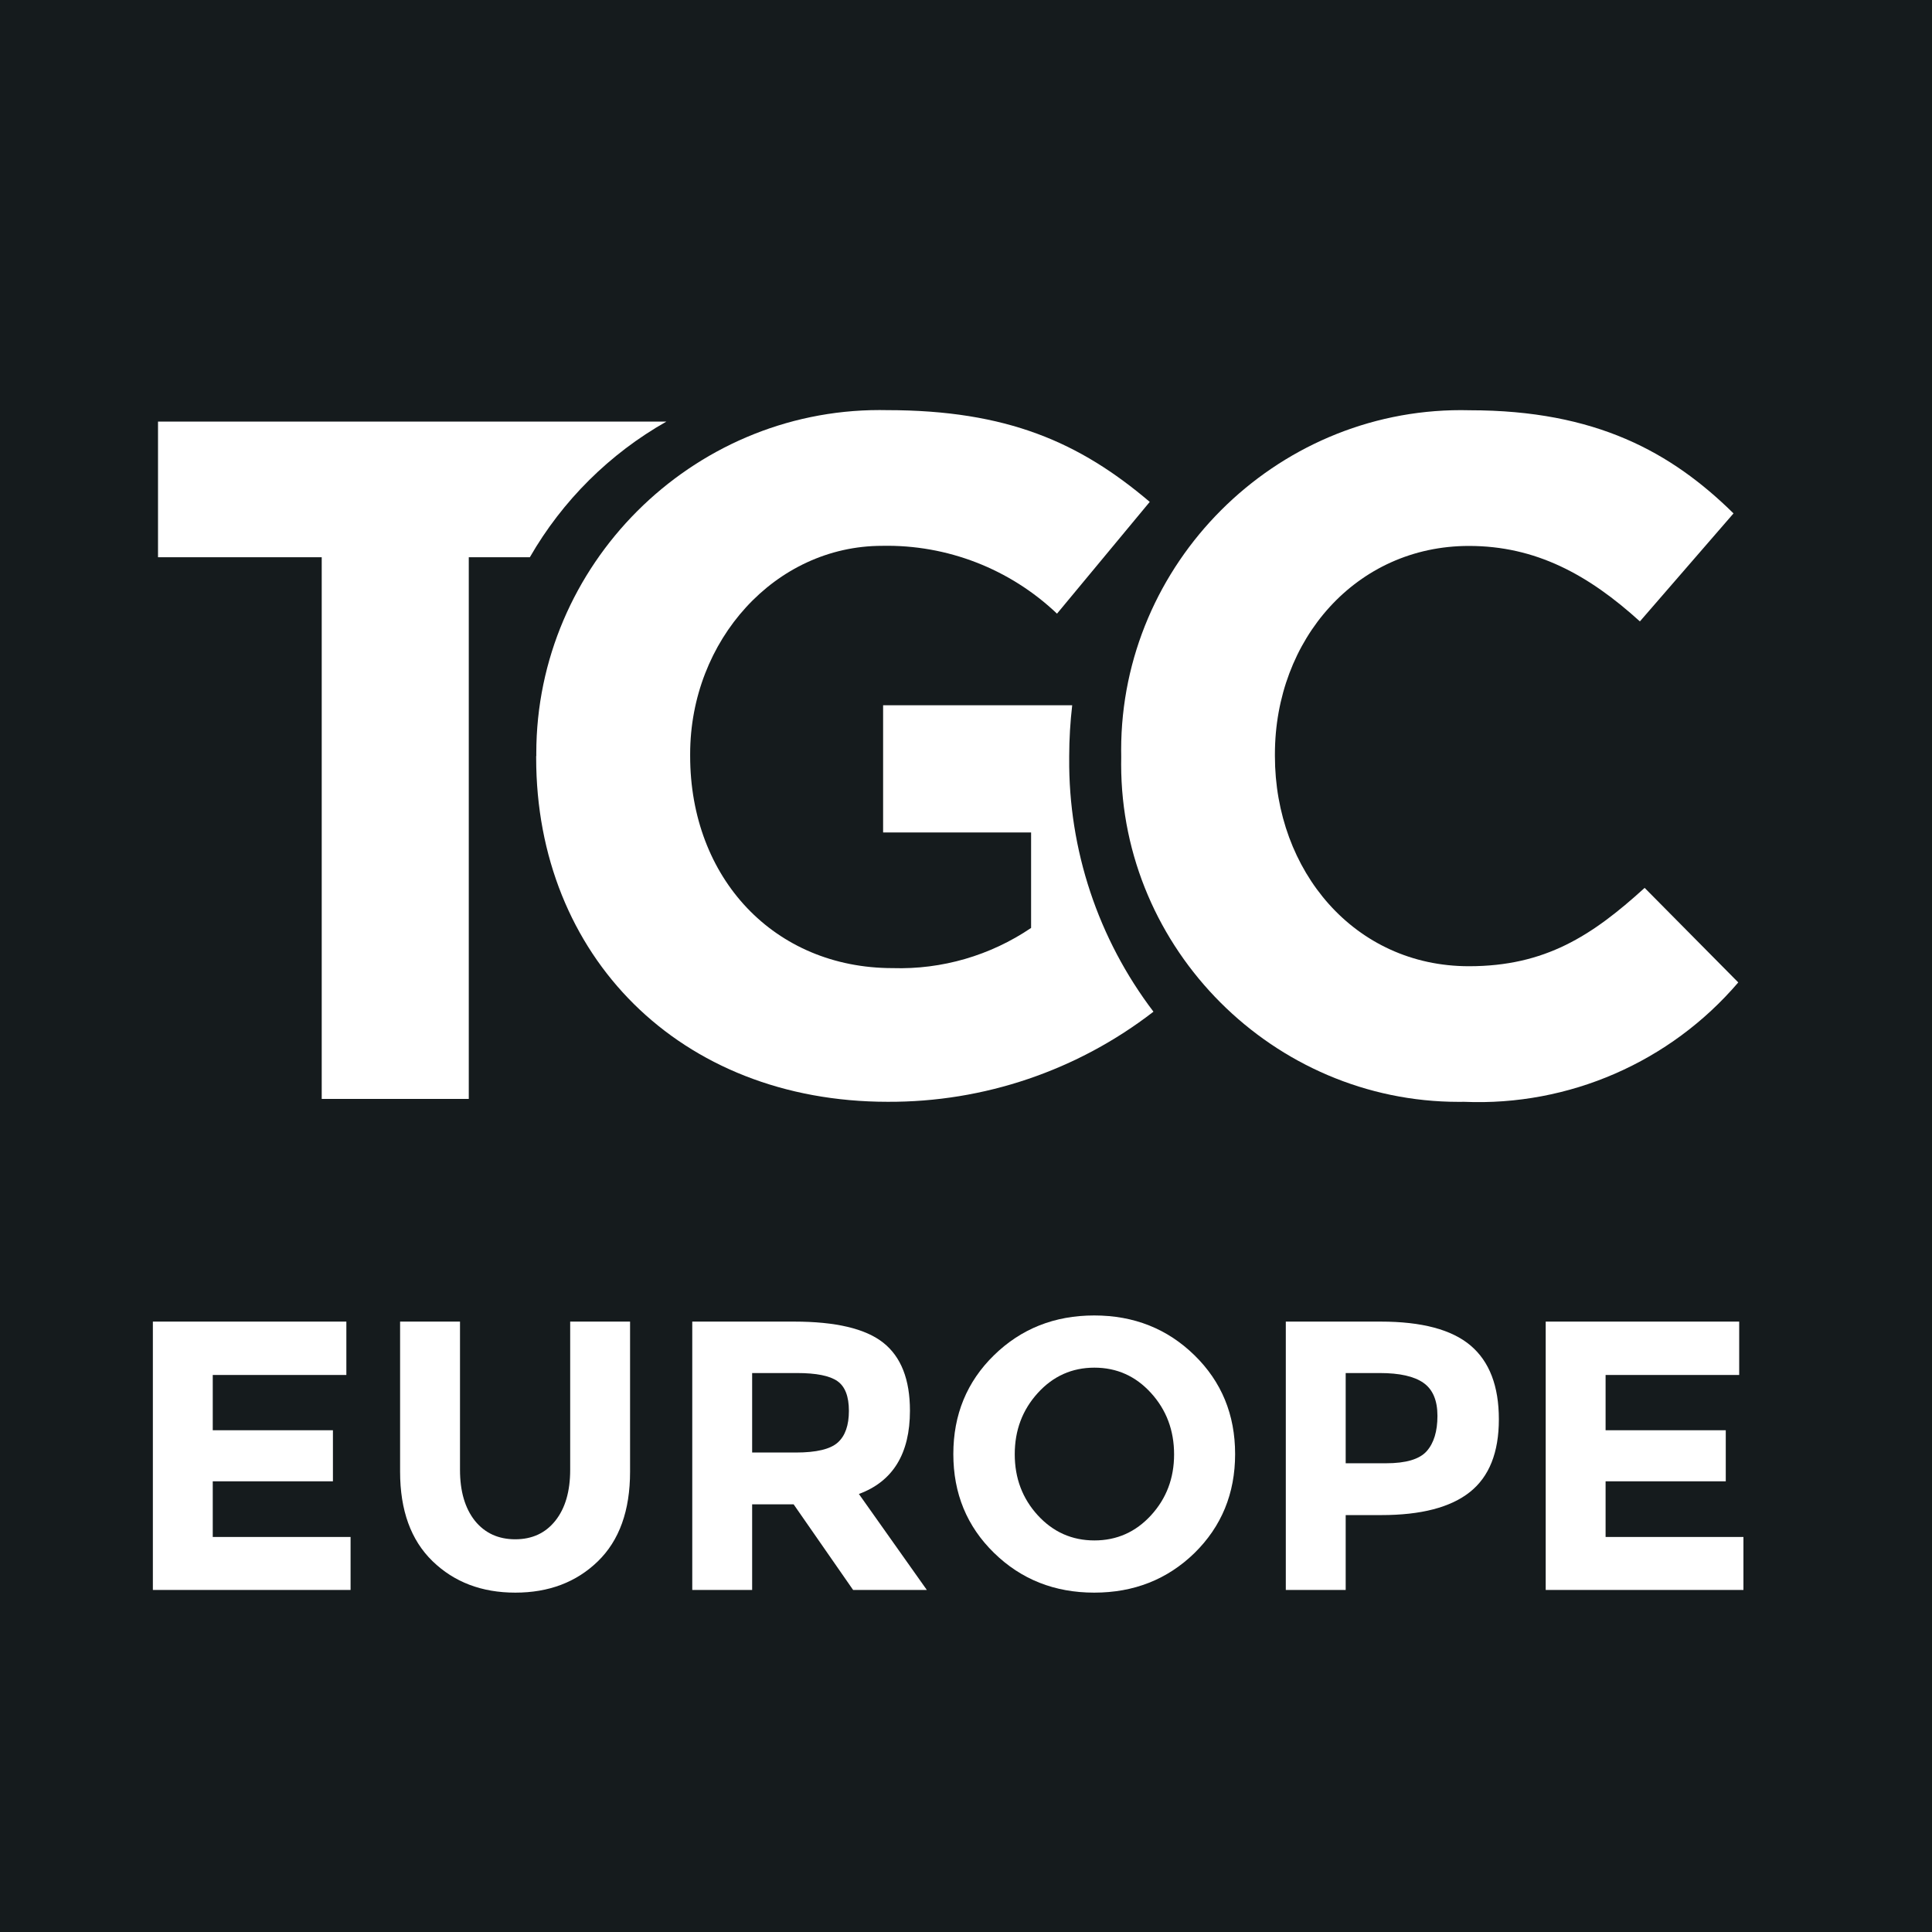 <?xml version="1.0" encoding="UTF-8" standalone="no"?>
<!DOCTYPE svg PUBLIC "-//W3C//DTD SVG 1.1//EN" "http://www.w3.org/Graphics/SVG/1.1/DTD/svg11.dtd">
<svg width="100%" height="100%" viewBox="0 0 94 94" version="1.1" xmlns="http://www.w3.org/2000/svg" xmlns:xlink="http://www.w3.org/1999/xlink" xml:space="preserve" xmlns:serif="http://www.serif.com/" style="fill-rule:evenodd;clip-rule:evenodd;stroke-linejoin:round;stroke-miterlimit:2;">
    <g id="Group_3" transform="matrix(1,0,0,1,-0.435,-0.435)">
        <g id="Rectangle_5" transform="matrix(1,0,0,1,0.435,0.435)">
            <rect x="0" y="0" width="94" height="94" style="fill:rgb(21,27,29);"/>
        </g>
        <g transform="matrix(1.115,0,0,1.115,-4.884,-18.097)">
            <path d="M19.884,74.29L19.884,76.619L14.054,76.619L14.054,79.031L19.298,79.031L19.298,81.259L14.054,81.259L14.054,83.688L20.068,83.688L20.068,86L11.441,86L11.441,74.29L19.884,74.29Z" style="fill:white;fill-rule:nonzero;"/>
            <path d="M25.496,82.985C25.932,83.521 26.518,83.789 27.255,83.789C27.992,83.789 28.576,83.518 29.006,82.976C29.436,82.434 29.651,81.695 29.651,80.756L29.651,74.29L32.264,74.29L32.264,80.84C32.264,82.538 31.795,83.842 30.857,84.752C29.919,85.662 28.718,86.117 27.255,86.117C25.792,86.117 24.589,85.659 23.645,84.744C22.701,83.828 22.229,82.527 22.229,80.84L22.229,74.29L24.843,74.29L24.843,80.756C24.843,81.695 25.061,82.437 25.496,82.985Z" style="fill:white;fill-rule:nonzero;"/>
            <path d="M44.477,78.177C44.477,80.053 43.734,81.265 42.249,81.812L45.214,86L41.997,86L39.401,82.264L37.591,82.264L37.591,86L34.978,86L34.978,74.29L39.417,74.29C41.238,74.29 42.536,74.597 43.312,75.211C44.089,75.826 44.477,76.814 44.477,78.177ZM39.501,80.003C40.395,80.003 41.003,79.857 41.327,79.567C41.651,79.277 41.813,78.816 41.813,78.185C41.813,77.554 41.646,77.121 41.311,76.887C40.975,76.652 40.389,76.535 39.552,76.535L37.591,76.535L37.591,80.003L39.501,80.003Z" style="fill:white;fill-rule:nonzero;"/>
            <path d="M56.003,80.086C56.003,79.037 55.667,78.143 54.997,77.406C54.327,76.669 53.504,76.3 52.526,76.3C51.549,76.3 50.725,76.669 50.055,77.406C49.385,78.143 49.05,79.034 49.05,80.078C49.05,81.122 49.385,82.01 50.055,82.742C50.725,83.473 51.549,83.839 52.526,83.839C53.504,83.839 54.327,83.473 54.997,82.742C55.667,82.01 56.003,81.125 56.003,80.086ZM56.89,84.392C55.707,85.542 54.249,86.117 52.518,86.117C50.787,86.117 49.329,85.539 48.146,84.383C46.962,83.227 46.37,81.79 46.37,80.07C46.37,78.35 46.962,76.912 48.146,75.756C49.329,74.6 50.787,74.022 52.518,74.022C54.249,74.022 55.707,74.6 56.89,75.756C58.074,76.912 58.666,78.35 58.666,80.07C58.666,81.79 58.074,83.23 56.89,84.392Z" style="fill:white;fill-rule:nonzero;"/>
            <path d="M65.015,74.29C66.814,74.29 68.123,74.639 68.944,75.337C69.765,76.035 70.175,77.107 70.175,78.553C70.175,80 69.754,81.058 68.91,81.728C68.067,82.398 66.78,82.733 65.049,82.733L63.491,82.733L63.491,86L60.878,86L60.878,74.29L65.015,74.29ZM65.25,80.472C66.121,80.472 66.713,80.296 67.026,79.944C67.338,79.592 67.495,79.078 67.495,78.403C67.495,77.727 67.291,77.247 66.883,76.962C66.476,76.677 65.842,76.535 64.982,76.535L63.491,76.535L63.491,80.472L65.25,80.472Z" style="fill:white;fill-rule:nonzero;"/>
            <path d="M80.662,74.29L80.662,76.619L74.832,76.619L74.832,79.031L80.076,79.031L80.076,81.259L74.832,81.259L74.832,83.688L80.847,83.688L80.847,86L72.219,86L72.219,74.29L80.662,74.29Z" style="fill:white;fill-rule:nonzero;"/>
        </g>
        <g id="Group_2" transform="matrix(1,0,0,1,0,-10)">
            <g id="Group_1">
                <g id="Path_259" transform="matrix(1,0,0,1,-152.939,-84.53)">
                    <path d="M207.926,131.839C207.924,131.944 207.923,132.048 207.923,132.153C207.923,141.162 215.336,148.575 224.345,148.575C224.434,148.575 224.523,148.574 224.612,148.573C229.71,148.788 234.634,146.644 237.948,142.764L233.393,138.164C230.835,140.49 228.558,141.976 224.843,141.976C219.265,141.976 215.404,137.33 215.404,131.751L215.404,131.66C215.404,126.082 219.356,121.527 224.843,121.527C228.095,121.527 230.653,122.922 233.162,125.199L237.717,119.944C234.696,116.972 231.024,114.926 224.892,114.926C224.747,114.922 224.602,114.92 224.456,114.92C215.387,114.92 207.923,122.384 207.923,131.453C207.923,131.553 207.924,131.652 207.926,131.752L207.926,131.839Z" style="fill:white;fill-rule:nonzero;"/>
                </g>
                <g id="Path_260" transform="matrix(1,0,0,1,-73.767,-84.527)">
                    <path d="M100.289,131.743L100.289,131.835C100.289,141.457 107.262,148.569 117.395,148.569C122.072,148.591 126.624,147.047 130.323,144.185C127.629,140.642 126.186,136.303 126.223,131.853L126.223,131.743C126.225,130.919 126.274,130.096 126.369,129.277L117.169,129.277L117.169,135.464L124.369,135.464L124.369,140.11C122.386,141.454 120.028,142.139 117.634,142.065C111.873,142.065 107.781,137.693 107.781,131.743L107.781,131.652C107.781,126.116 111.916,121.519 117.123,121.519C120.282,121.454 123.341,122.641 125.63,124.819L130.142,119.381C126.742,116.494 123.212,114.917 117.354,114.917C117.235,114.914 117.115,114.913 116.995,114.913C107.834,114.913 100.295,122.452 100.295,131.613C100.295,131.656 100.296,131.7 100.296,131.743" style="fill:white;fill-rule:nonzero;"/>
                </g>
                <g id="Path_261" transform="matrix(1,0,0,1,-22.593,-86.07)">
                    <path d="M38.681,123.616L38.681,149.973L45.836,149.973L45.836,123.616L48.808,123.616C50.393,120.862 52.687,118.582 55.452,117.016L30.716,117.016L30.716,123.616L38.681,123.616Z" style="fill:white;fill-rule:nonzero;"/>
                </g>
            </g>
        </g>
    </g>
</svg>
